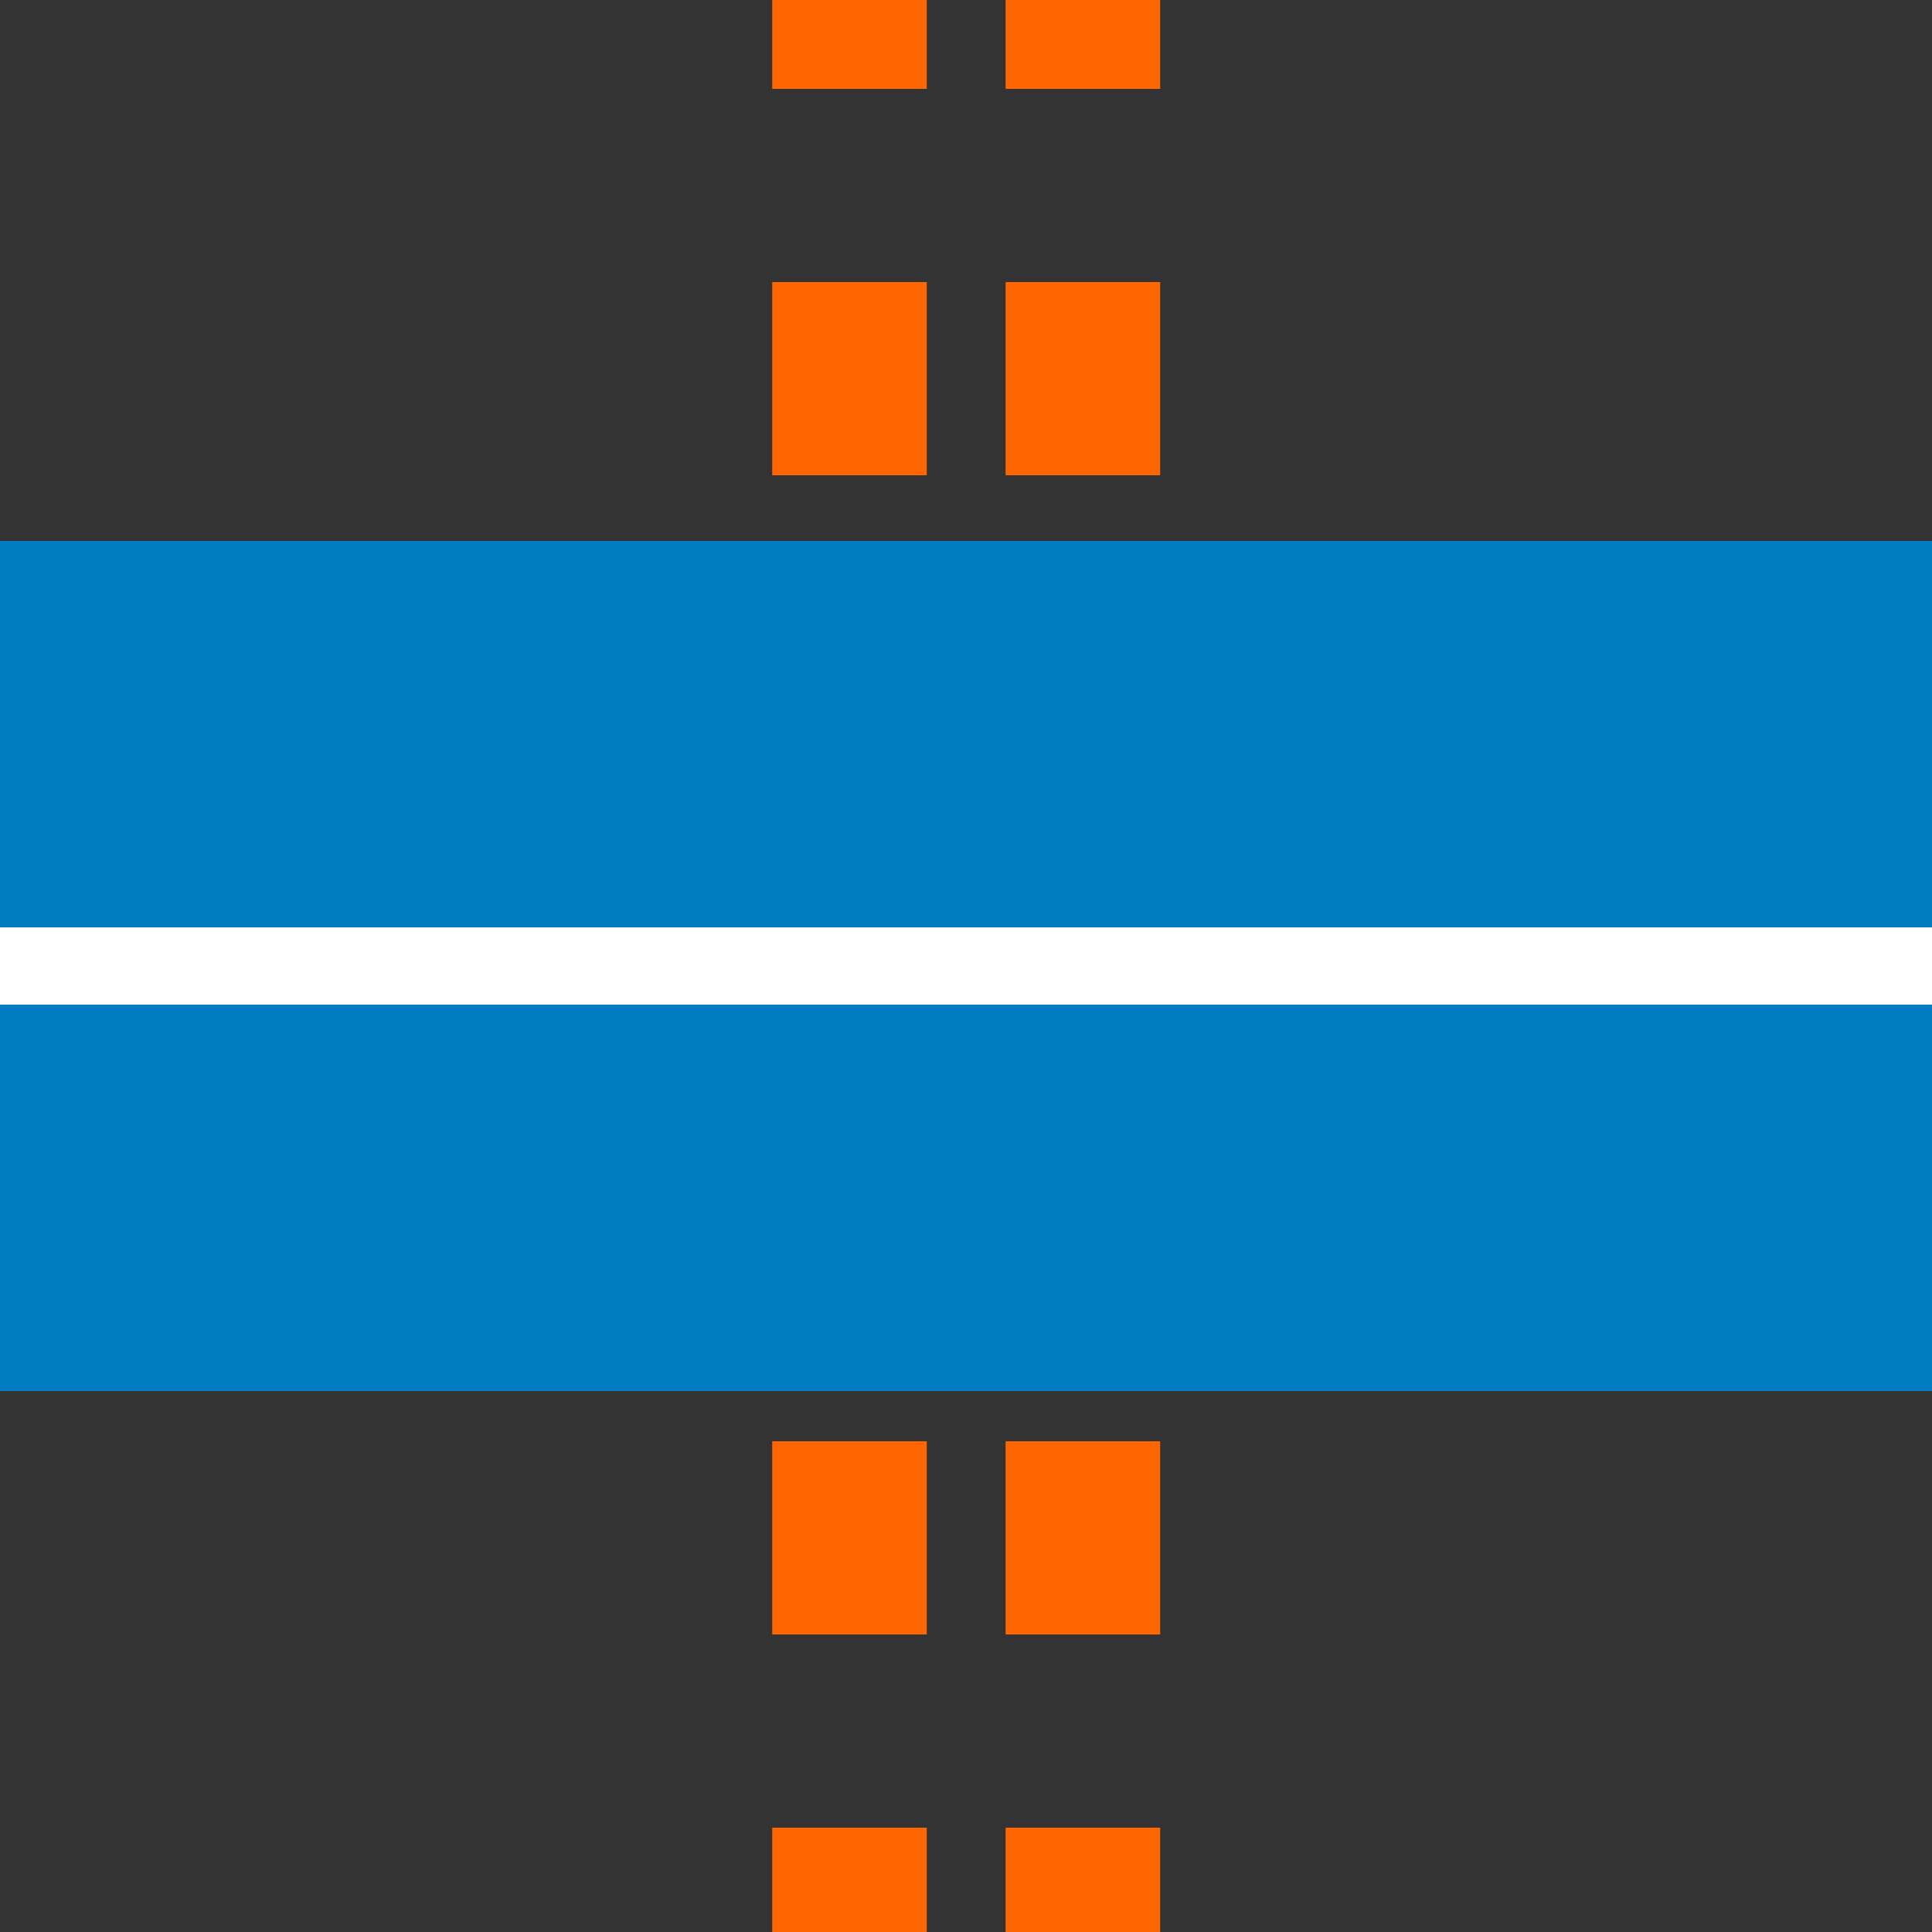<?xml version="1.0"?>
<svg width="500" height="500" xmlns="http://www.w3.org/2000/svg" xmlns:xlink="http://www.w3.org/1999/xlink">
 <rect width="100%" height="100%" fill="#333333" stroke="none"/>

 <g>
  <title>background</title>
  <rect fill="none" id="canvas_background" height="502" width="502" y="-1" x="-1"/>
 </g>
 <g>
  <title>Layer 1</title>
  <g id="layer1">
   <g id="g2460">
    <path stroke="#ff6600" stroke-width="40" stroke-dasharray="50" d="m219.847,523l0,-548" id="leftline"/>
    <use x="60.402" y="0" xlink:href="#leftline" id="use2380" width="500" height="500"/>
    <rect fill="#007cc3" id="rect2381" width="500" height="100" x="0" y="140"/>
    <rect fill="#ffffff" id="rect2384" width="500" height="20" x="0" y="240"/>
    <use x="0" y="120" xlink:href="#rect2381" id="use2383" width="500" height="500"/>
   </g>
  </g>
 </g>
</svg>